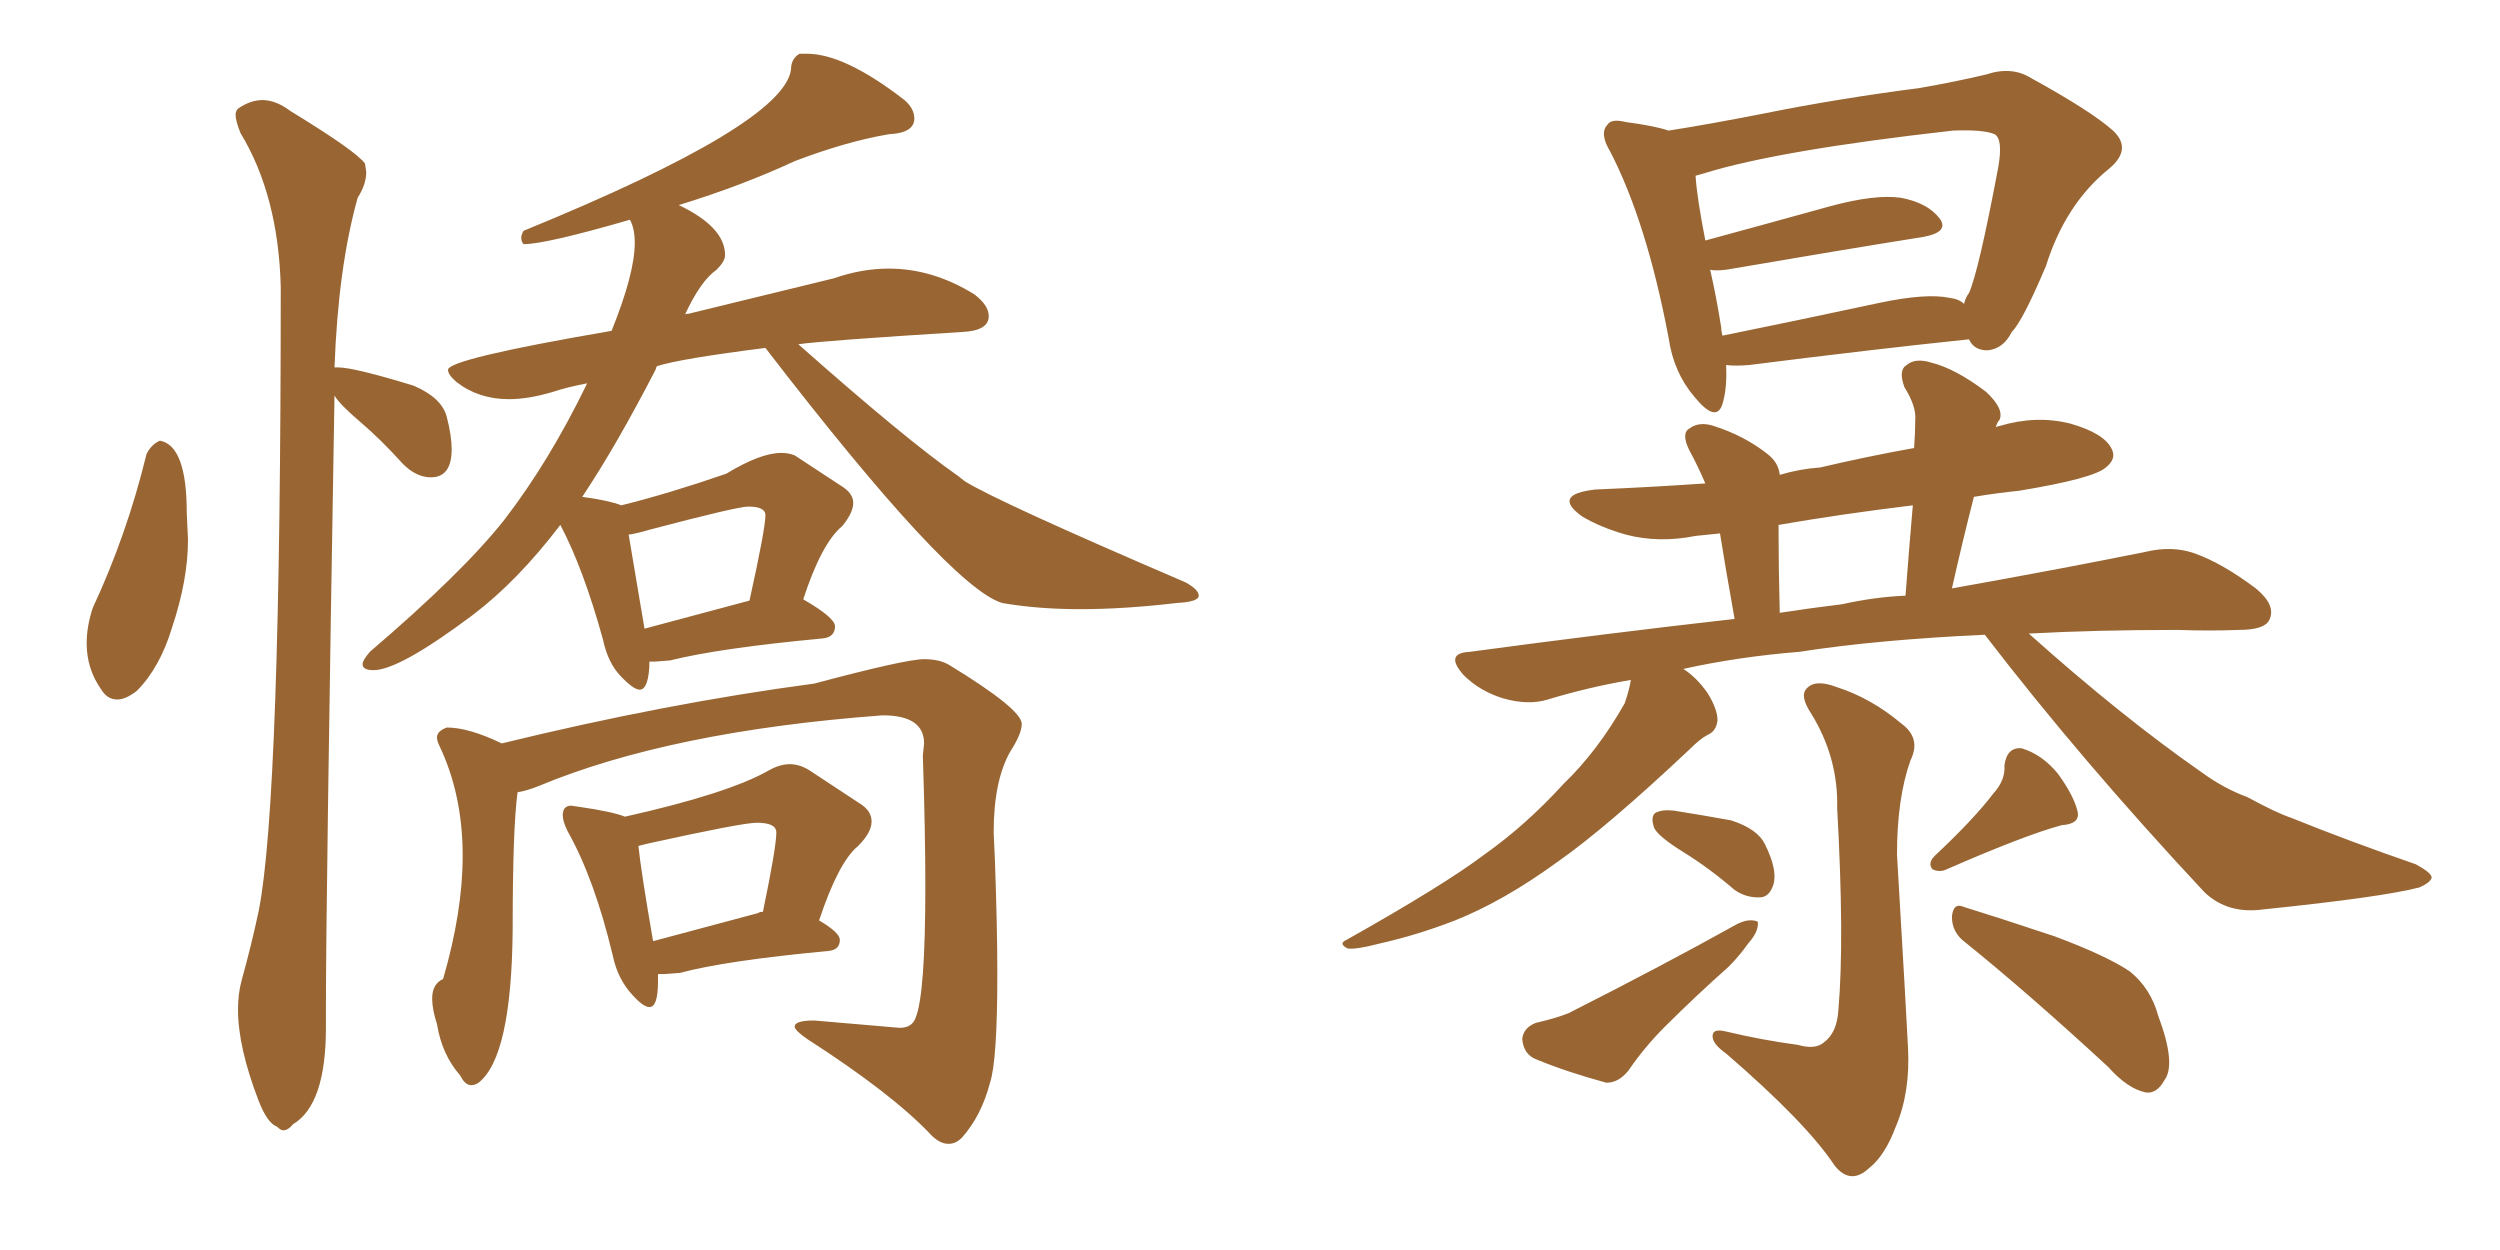 <svg xmlns="http://www.w3.org/2000/svg" xmlns:xlink="http://www.w3.org/1999/xlink" width="300" height="150"><path fill="#996633" padding="10" d="M76.76 82.76L76.76 82.76Q76.03 82.76 74.49 81.15Q72.95 79.54 72.36 76.76L72.36 76.76Q70.02 68.26 67.24 62.99L67.24 62.99Q62.11 69.73 56.69 73.83L56.69 73.83Q47.90 80.42 44.82 80.42L44.82 80.42Q43.51 80.42 43.51 79.69L43.51 79.69Q43.51 79.25 44.38 78.22L44.38 78.22Q55.52 68.70 60.50 62.40L60.50 62.40Q65.92 55.37 70.46 46.00L70.46 46.00Q68.12 46.44 66.36 47.02L66.36 47.02Q63.43 47.90 61.08 47.90L61.08 47.90Q57.42 47.90 54.79 45.85L54.79 45.85Q53.76 44.97 53.76 44.38L53.76 44.38Q53.76 43.07 73.39 39.70L73.39 39.70Q76.17 32.81 76.17 29.15L76.17 29.15Q76.17 27.39 75.59 26.37L75.59 26.37Q65.48 29.30 62.84 29.30L62.84 29.30Q62.55 29.00 62.55 28.56L62.55 28.56Q62.55 28.13 62.84 27.69L62.84 27.69Q94.04 14.94 94.92 8.35L94.92 8.35Q94.92 7.03 95.95 6.45L95.95 6.45L96.83 6.45Q101.37 6.45 108.54 12.01L108.54 12.01Q109.72 13.04 109.72 14.21L109.72 14.21Q109.72 15.97 106.64 16.11L106.64 16.11Q101.51 16.99 95.36 19.34L95.36 19.34Q89.06 22.27 81.45 24.61L81.45 24.61Q87.01 27.25 87.01 30.62L87.01 30.62Q87.01 31.35 85.99 32.37L85.99 32.37Q84.08 33.69 82.18 37.79L82.18 37.79Q82.18 37.65 82.62 37.65L82.62 37.65L100.05 33.40Q103.42 32.23 106.64 32.23L106.64 32.23Q111.91 32.23 116.89 35.30L116.89 35.30Q118.65 36.62 118.65 37.94L118.65 37.94Q118.65 39.70 115.43 39.84L115.43 39.84Q98.88 40.87 95.80 41.31L95.80 41.31Q108.69 52.73 114.99 57.13L114.99 57.13L115.72 57.71Q119.38 60.06 142.24 69.87L142.24 69.87Q143.85 70.75 143.85 71.48L143.85 71.48Q143.85 72.22 141.21 72.36L141.21 72.36Q134.91 73.10 129.64 73.10L129.64 73.10Q124.51 73.10 120.26 72.36L120.26 72.36Q113.96 70.46 91.85 41.75L91.85 41.75Q81.45 43.07 78.81 43.95L78.81 43.95L78.66 44.38Q73.97 53.47 69.87 59.62L69.87 59.62Q73.10 60.06 74.56 60.64L74.56 60.64Q80.42 59.18 87.16 56.84L87.16 56.84Q91.26 54.35 93.75 54.35L93.75 54.35Q94.63 54.35 95.36 54.64L95.36 54.64L100.93 58.30Q102.39 59.18 102.39 60.35L102.39 60.35Q102.39 61.52 101.07 63.13L101.07 63.13Q98.58 65.19 96.39 71.92L96.39 71.92Q100.20 74.12 100.20 75.15L100.20 75.15Q100.20 76.46 98.73 76.61L98.73 76.61Q86.28 77.78 80.42 79.25L80.42 79.25L78.66 79.39L77.93 79.39Q77.93 80.86 77.64 81.81Q77.34 82.76 76.76 82.76ZM75.44 64.16L77.34 75.44L89.94 72.07Q91.85 63.43 91.85 61.82L91.85 61.82Q91.85 60.79 89.79 60.79L89.79 60.79Q88.48 60.79 77.93 63.57L77.93 63.57Q76.46 64.01 75.44 64.16L75.44 64.16ZM113.82 137.26L113.82 137.26Q112.79 137.26 111.77 136.23L111.77 136.23Q107.08 131.25 96.83 124.66L96.83 124.66Q95.36 123.63 95.36 123.19L95.36 123.19Q95.36 122.46 97.71 122.46L97.71 122.46L107.96 123.34Q109.42 123.34 109.86 122.17L109.86 122.17Q111.04 119.38 111.04 106.35L111.04 106.35Q111.04 99.76 110.74 90.67L110.74 90.67L110.89 89.21Q110.89 85.84 105.91 85.84L105.91 85.84Q80.42 87.74 64.60 94.34L64.60 94.34Q63.13 94.92 62.11 95.07L62.11 95.07Q61.52 99.32 61.52 111.62L61.52 111.62Q61.38 126.86 57.42 129.93L57.42 129.93Q56.98 130.22 56.54 130.22L56.54 130.22Q55.81 130.22 55.22 129.05L55.22 129.05Q53.03 126.56 52.44 122.90L52.44 122.90Q51.86 121.14 51.86 119.82L51.86 119.82Q51.86 118.07 53.17 117.48L53.17 117.48Q55.52 109.42 55.52 102.69L55.52 102.69Q55.52 95.36 52.73 89.50L52.73 89.50Q52.44 88.92 52.44 88.48L52.44 88.48Q52.44 87.74 53.61 87.30L53.61 87.30Q56.25 87.30 60.21 89.21L60.21 89.21Q79.98 84.38 97.71 82.03L97.71 82.03Q108.69 79.10 110.89 79.10L110.89 79.10Q112.79 79.10 113.96 79.83L113.96 79.83Q122.61 85.11 122.61 86.87L122.61 86.87Q122.61 88.04 121.29 90.09L121.29 90.09Q119.24 93.60 119.24 99.90L119.24 99.90L119.38 102.98Q119.68 111.18 119.68 116.89L119.68 116.89Q119.68 127.29 118.80 129.93L118.80 129.93Q117.77 133.89 115.43 136.52L115.43 136.52Q114.70 137.26 113.82 137.26ZM77.93 120.85L77.93 120.85Q77.20 120.85 75.88 119.38L75.88 119.38Q74.12 117.48 73.54 114.70L73.54 114.70Q71.34 105.47 68.12 99.76L68.12 99.76Q67.53 98.58 67.53 97.85L67.53 97.85Q67.53 96.68 68.55 96.68L68.55 96.68L69.58 96.83Q73.54 97.41 75 98.00L75 98.00Q87.45 95.21 92.29 92.43L92.29 92.43Q93.60 91.70 94.78 91.70L94.78 91.70Q95.95 91.70 97.12 92.43L97.12 92.43L103.13 96.39Q104.59 97.27 104.59 98.58L104.59 98.58Q104.59 99.90 102.98 101.51L102.98 101.51Q100.63 103.42 98.29 110.45L98.29 110.45Q100.78 111.91 100.78 112.79L100.78 112.79Q100.78 113.96 99.46 114.11L99.46 114.11Q87.01 115.28 81.59 116.75L81.59 116.75L79.69 116.89L78.96 116.89L78.96 117.77Q78.96 120.85 77.93 120.85ZM78.37 112.94L78.37 112.94L90.97 109.57Q91.11 109.42 91.55 109.42L91.55 109.42Q93.16 101.66 93.16 99.90L93.16 99.90Q93.16 98.73 90.82 98.73L90.82 98.73Q89.06 98.73 77.78 101.22L77.78 101.22L76.61 101.51Q76.90 104.44 78.37 112.94ZM14.06 83.94L14.06 83.94Q12.89 83.94 12.16 82.76L12.16 82.76Q10.40 80.27 10.40 77.20L10.40 77.20Q10.40 75.15 11.13 72.95L11.13 72.95Q15.23 64.16 17.58 54.49L17.58 54.49Q18.16 53.32 19.19 52.88L19.19 52.88Q22.41 53.47 22.41 61.52L22.41 61.52L22.56 64.75Q22.56 69.58 20.65 75.29L20.65 75.29Q19.19 80.13 16.41 82.91L16.41 82.91Q15.09 83.94 14.06 83.94ZM33.98 135.64L33.98 135.64Q33.69 135.64 33.25 135.21L33.25 135.21Q32.08 134.77 31.05 132.13L31.05 132.13Q28.56 125.68 28.56 121.14L28.56 121.14Q28.56 119.24 29.00 117.63L29.00 117.63Q30.18 113.38 31.05 109.28L31.05 109.28Q33.69 95.95 33.69 34.42L33.69 34.42Q33.40 23.44 28.86 15.97L28.86 15.97Q28.27 14.50 28.27 13.77L28.27 13.77Q28.27 13.33 28.56 13.04L28.56 13.04Q30.03 12.01 31.49 12.01L31.49 12.01Q33.11 12.01 34.86 13.33L34.86 13.33Q42.77 18.16 43.80 19.63L43.80 19.63L43.95 20.65Q43.95 22.12 42.92 23.73L42.92 23.73Q40.58 32.08 40.14 44.09L40.14 44.09L40.58 44.09Q42.48 44.09 49.66 46.29L49.66 46.29Q53.03 47.75 53.61 50.02Q54.20 52.29 54.20 53.91L54.20 53.91Q54.20 57.28 51.71 57.28L51.71 57.28Q49.95 57.28 48.34 55.66L48.34 55.66Q45.70 52.73 43.21 50.61Q40.72 48.49 40.14 47.46L40.14 47.46Q39.11 108.25 39.11 121.00L39.11 121.00L39.11 123.34Q39.11 132.57 35.16 134.91L35.16 134.91Q34.57 135.64 33.98 135.64ZM207.13 43.80L207.13 43.80Q207.28 46.58 206.69 48.49L206.69 48.49Q205.96 50.83 203.32 47.61L203.32 47.61Q200.83 44.68 200.24 40.58L200.24 40.58Q197.61 26.66 193.21 18.16L193.21 18.16Q191.89 15.97 192.92 14.94L192.92 14.94Q193.36 14.21 195.12 14.65L195.12 14.65Q198.49 15.09 200.24 15.67L200.24 15.67Q204.93 14.94 211.67 13.62L211.67 13.62Q220.31 11.87 230.42 10.55L230.42 10.55Q234.67 9.81 238.33 8.94L238.33 8.94Q241.41 7.91 243.75 9.38L243.75 9.38Q250.93 13.33 253.56 15.67L253.56 15.67Q255.91 17.87 253.13 20.21L253.13 20.21Q247.85 24.46 245.51 31.93L245.51 31.93Q242.72 38.53 241.41 39.84L241.41 39.84Q240.38 41.89 238.48 42.04L238.48 42.04Q236.87 42.04 236.28 40.72L236.28 40.72Q225 41.89 209.91 43.80L209.91 43.80Q208.15 43.95 207.13 43.80ZM233.94 35.74L233.94 35.74Q235.11 35.89 235.69 36.47L235.69 36.47Q235.84 35.74 236.28 35.16L236.28 35.16Q237.45 32.52 239.79 20.07L239.79 20.07Q240.38 16.70 239.36 16.11L239.36 16.11Q238.04 15.53 234.38 15.67L234.38 15.67Q213.43 18.02 204.49 20.80L204.49 20.80Q203.91 20.95 203.47 21.09L203.47 21.09Q203.61 23.58 204.64 28.86L204.64 28.86Q211.67 26.95 219.58 24.76L219.58 24.76Q225 23.29 228.08 23.73L228.08 23.73Q231.30 24.32 232.76 26.22L232.76 26.22Q233.94 27.83 230.86 28.42L230.86 28.42Q220.75 30.03 207.13 32.37L207.13 32.37Q205.81 32.52 205.22 32.37L205.22 32.37Q205.96 35.60 206.54 39.26L206.54 39.26Q206.54 39.70 206.69 40.28L206.69 40.28Q215.33 38.53 225.59 36.33L225.59 36.33Q231.15 35.16 233.94 35.74ZM238.18 76.17L238.18 76.17Q225.29 76.76 215.92 78.22L215.92 78.22Q208.59 78.81 202.00 80.27L202.00 80.27Q203.61 81.30 204.93 83.20L204.93 83.20Q206.10 85.11 206.10 86.43L206.10 86.43Q205.96 87.74 204.93 88.18L204.93 88.18Q204.05 88.62 202.73 89.94L202.73 89.94Q192.77 99.32 186.91 103.42L186.91 103.42Q180.47 108.11 174.61 110.45L174.61 110.45Q170.07 112.21 165.53 113.23L165.53 113.23Q162.74 113.96 161.72 113.82L161.72 113.82Q160.55 113.23 161.57 112.79L161.57 112.79Q173.29 106.20 178.13 102.54L178.13 102.54Q183.11 99.02 187.65 94.04L187.65 94.04Q191.75 90.09 194.97 84.38L194.97 84.38Q195.56 82.62 195.70 81.59L195.70 81.59Q190.58 82.47 185.74 83.94L185.74 83.94Q183.40 84.67 180.32 83.79L180.32 83.79Q177.54 82.91 175.63 81.01L175.63 81.01Q173.29 78.37 176.37 78.22L176.37 78.22Q192.63 76.03 208.15 74.27L208.15 74.27Q206.98 67.68 206.40 64.01L206.40 64.01Q204.79 64.16 203.47 64.31L203.47 64.31Q199.07 65.19 195.12 64.16L195.12 64.16Q192.04 63.28 189.84 61.96L189.84 61.96Q186.18 59.33 191.46 58.74L191.46 58.74Q198.34 58.45 204.64 58.01L204.64 58.01Q203.76 55.96 202.73 54.05L202.73 54.05Q201.71 52.00 202.73 51.42L202.73 51.42Q203.91 50.54 205.66 51.12L205.66 51.12Q209.33 52.29 212.11 54.49L212.11 54.49Q213.43 55.52 213.57 56.98L213.57 56.98Q216.06 56.25 218.41 56.10L218.41 56.10Q223.97 54.79 229.69 53.76L229.69 53.76Q229.83 51.86 229.83 50.39L229.83 50.39Q229.98 48.78 228.52 46.44L228.52 46.44Q227.78 44.38 228.81 43.80L228.81 43.80Q229.83 42.92 231.74 43.51L231.74 43.51Q234.67 44.24 238.33 47.02L238.33 47.02Q240.53 49.07 239.94 50.39L239.94 50.39Q239.65 50.68 239.50 51.27L239.50 51.27Q239.79 51.12 239.94 51.12L239.94 51.12Q244.34 49.80 248.44 50.83L248.44 50.83Q252.54 52.00 253.42 53.91L253.42 53.91Q254.00 55.08 252.69 56.10L252.69 56.10Q251.22 57.42 242.29 58.89L242.29 58.89Q239.50 59.18 236.87 59.62L236.87 59.62Q235.55 64.75 234.23 70.61L234.23 70.61Q248.14 68.12 257.52 66.21L257.52 66.21Q260.60 65.48 263.23 66.36L263.23 66.36Q266.60 67.53 270.70 70.61L270.70 70.61Q273.19 72.66 272.31 74.41L272.31 74.41Q271.73 75.59 268.65 75.59L268.65 75.59Q265.28 75.73 261.33 75.59L261.33 75.59Q251.51 75.59 243.46 76.03L243.46 76.03Q254.59 85.99 264.26 92.72L264.26 92.72Q266.89 94.63 269.68 95.65L269.68 95.65Q273.19 97.56 274.95 98.14L274.95 98.14Q281.84 100.93 289.89 103.71L289.89 103.71Q291.80 104.74 291.80 105.32L291.80 105.32Q291.65 105.91 290.33 106.49L290.33 106.49Q285.79 107.67 271.58 109.13L271.58 109.13Q267.33 109.72 264.55 107.08L264.55 107.08Q249.76 91.26 238.18 76.17ZM221.04 72.51L221.04 72.51Q225 71.63 228.66 71.48L228.66 71.48Q229.10 65.63 229.54 60.64L229.54 60.64Q221.04 61.67 213.43 62.99L213.43 62.99Q213.43 63.57 213.43 64.16L213.43 64.16Q213.43 68.12 213.57 73.54L213.57 73.54Q217.38 72.95 221.04 72.51ZM215.77 125.39L215.77 125.39Q217.82 125.98 218.85 125.10L218.85 125.10Q220.46 123.93 220.61 121.14L220.61 121.14Q221.34 112.79 220.46 96.97L220.46 96.97Q220.61 90.97 217.38 85.69L217.38 85.69Q215.92 83.50 216.80 82.62L216.80 82.62Q217.82 81.45 220.46 82.47L220.46 82.47Q224.56 83.79 228.22 86.87L228.22 86.87Q230.57 88.62 229.25 91.26L229.25 91.26Q227.64 95.80 227.64 102.54L227.64 102.54Q228.81 122.46 228.96 125.68L228.96 125.68Q229.25 131.10 227.49 135.21L227.49 135.21Q226.17 138.72 224.27 140.19L224.27 140.19Q222.07 142.24 220.17 139.89L220.17 139.89Q216.80 134.77 207.13 126.42L207.13 126.42Q205.66 125.39 205.52 124.51L205.52 124.51Q205.37 123.34 207.13 123.78L207.13 123.78Q211.38 124.80 215.77 125.39ZM202.00 102.25L202.00 102.25Q198.93 100.34 198.49 99.32L198.49 99.32Q198.05 98.00 198.63 97.56L198.63 97.56Q199.37 97.12 200.83 97.27L200.83 97.27Q204.49 97.85 207.71 98.44L207.71 98.44Q210.94 99.46 211.82 101.37L211.82 101.37Q213.28 104.30 212.84 106.05L212.84 106.05Q212.40 107.52 211.38 107.67L211.38 107.67Q209.62 107.81 208.15 106.79L208.15 106.79Q205.08 104.15 202.00 102.25ZM184.28 122.75L184.28 122.75Q186.77 122.17 188.23 121.58L188.23 121.58Q199.51 115.87 208.45 110.89L208.45 110.89Q209.91 110.16 210.94 110.60L210.94 110.60Q211.08 111.77 209.77 113.23L209.77 113.23Q208.74 114.70 207.42 116.02L207.42 116.02Q203.47 119.53 199.80 123.19L199.80 123.19Q197.31 125.68 195.41 128.47L195.41 128.47Q194.24 129.93 192.77 129.93L192.77 129.93Q187.94 128.61 184.42 127.15L184.42 127.15Q182.81 126.56 182.67 124.66L182.67 124.66Q182.81 123.34 184.28 122.75ZM239.21 95.21L239.21 95.21Q240.67 93.60 240.53 91.85L240.53 91.85Q240.82 89.65 242.58 89.79L242.58 89.79Q245.07 90.53 246.97 92.87L246.97 92.87Q248.88 95.51 249.32 97.41L249.32 97.41Q249.61 98.88 247.41 99.02L247.41 99.02Q243.02 100.20 233.64 104.30L233.64 104.30Q232.76 104.74 231.88 104.30L231.88 104.30Q231.30 103.56 232.18 102.69L232.18 102.69Q236.87 98.29 239.21 95.21ZM235.84 113.09L235.84 113.09L235.84 113.09Q234.23 111.91 234.23 110.01L234.23 110.01Q234.38 108.25 235.69 108.84L235.69 108.84Q239.50 110.01 246.53 112.35L246.53 112.35Q252.83 114.70 255.62 116.60L255.62 116.60Q258.11 118.65 258.98 121.88L258.98 121.88Q261.18 127.73 259.72 129.64L259.72 129.64Q258.84 131.25 257.52 131.10L257.52 131.10Q255.32 130.66 252.98 128.03L252.98 128.03Q243.46 119.24 235.84 113.09Z"/></svg>